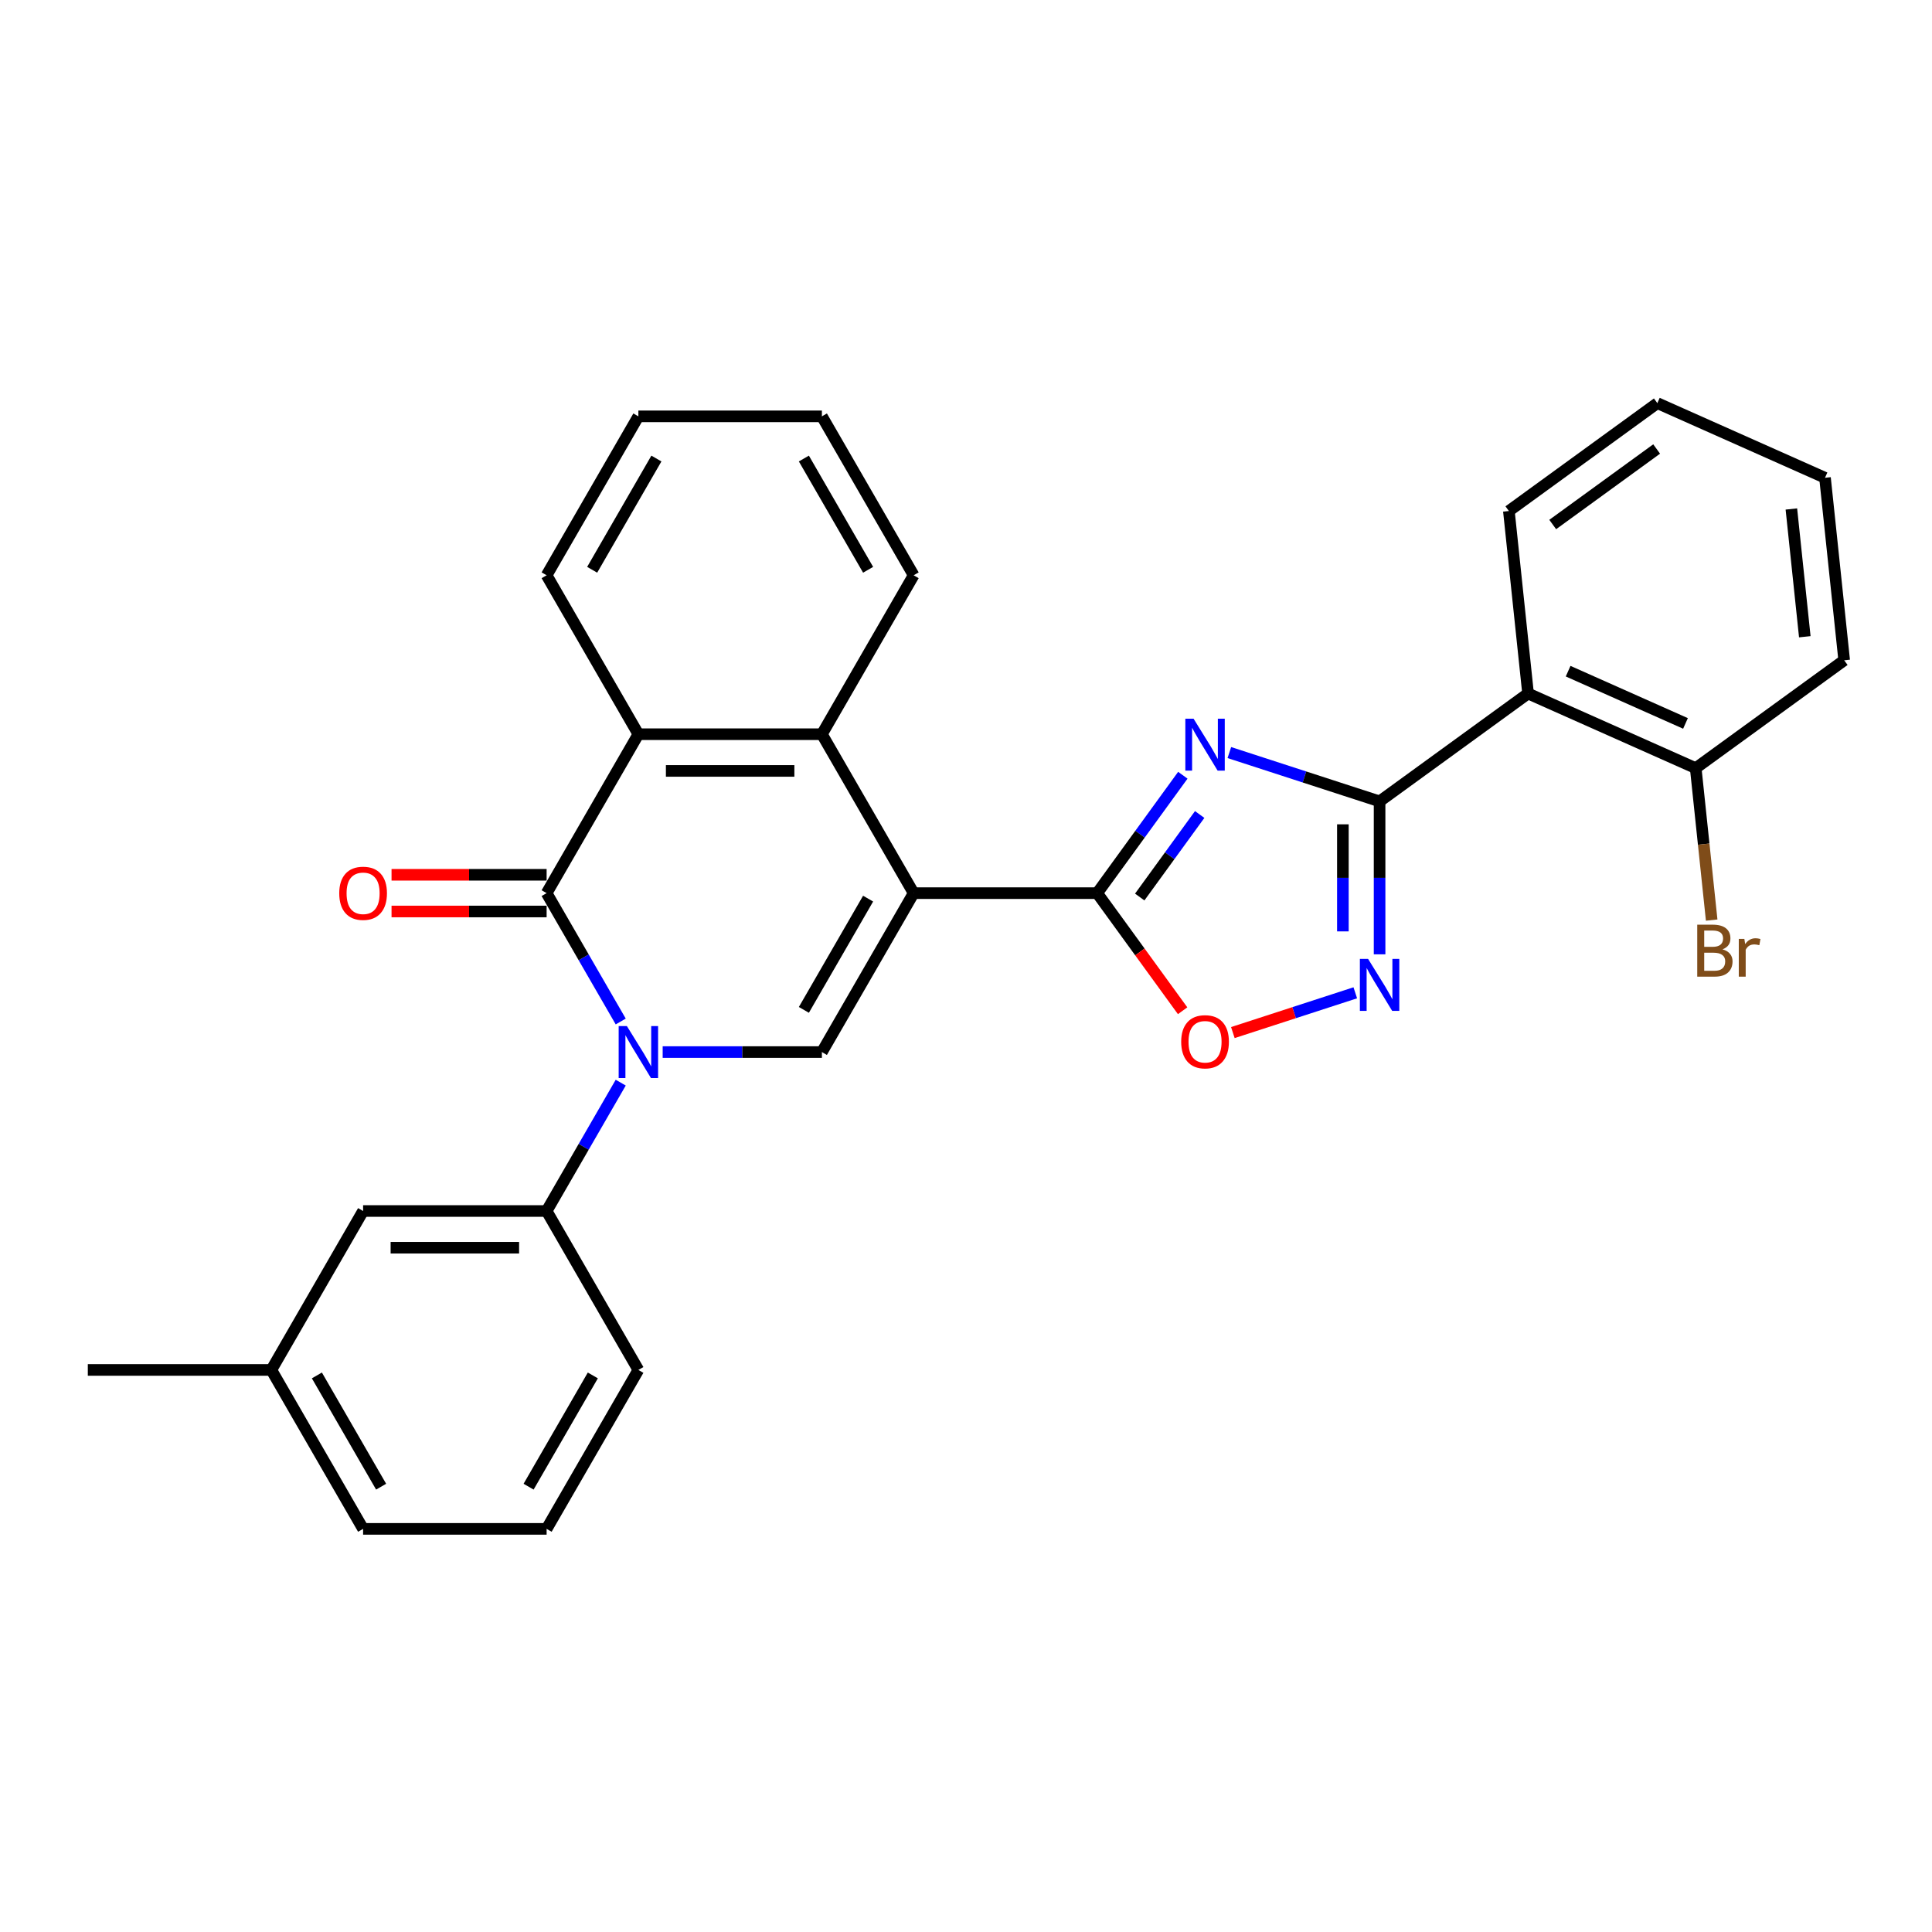 <?xml version='1.0' encoding='iso-8859-1'?>
<svg version='1.1' baseProfile='full'
              xmlns='http://www.w3.org/2000/svg'
                      xmlns:rdkit='http://www.rdkit.org/xml'
                      xmlns:xlink='http://www.w3.org/1999/xlink'
                  xml:space='preserve'
width='1000px' height='1000px' viewBox='0 0 1000 1000'>
<!-- END OF HEADER -->
<rect style='opacity:1.0;fill:#FFFFFF;stroke:none' width='1000' height='1000' x='0' y='0'> </rect>
<path class='bond-2' d='M 472.908,462.289 L 567.898,462.289' style='fill:none;fill-rule:evenodd;stroke:#000000;stroke-width:6px;stroke-linecap:butt;stroke-linejoin:miter;stroke-opacity:1' />
<path class='bond-5' d='M 472.908,462.289 L 425.413,544.552' style='fill:none;fill-rule:evenodd;stroke:#000000;stroke-width:6px;stroke-linecap:butt;stroke-linejoin:miter;stroke-opacity:1' />
<path class='bond-5' d='M 449.331,465.129 L 416.085,522.714' style='fill:none;fill-rule:evenodd;stroke:#000000;stroke-width:6px;stroke-linecap:butt;stroke-linejoin:miter;stroke-opacity:1' />
<path class='bond-7' d='M 472.908,462.289 L 425.413,380.025' style='fill:none;fill-rule:evenodd;stroke:#000000;stroke-width:6px;stroke-linecap:butt;stroke-linejoin:miter;stroke-opacity:1' />
<path class='bond-0' d='M 343,544.552 L 384.207,544.552' style='fill:none;fill-rule:evenodd;stroke:#0000FF;stroke-width:6px;stroke-linecap:butt;stroke-linejoin:miter;stroke-opacity:1' />
<path class='bond-0' d='M 384.207,544.552 L 425.413,544.552' style='fill:none;fill-rule:evenodd;stroke:#000000;stroke-width:6px;stroke-linecap:butt;stroke-linejoin:miter;stroke-opacity:1' />
<path class='bond-11' d='M 321.287,560.377 L 302.108,593.596' style='fill:none;fill-rule:evenodd;stroke:#0000FF;stroke-width:6px;stroke-linecap:butt;stroke-linejoin:miter;stroke-opacity:1' />
<path class='bond-11' d='M 302.108,593.596 L 282.929,626.816' style='fill:none;fill-rule:evenodd;stroke:#000000;stroke-width:6px;stroke-linecap:butt;stroke-linejoin:miter;stroke-opacity:1' />
<path class='bond-29' d='M 321.287,528.727 L 302.108,495.508' style='fill:none;fill-rule:evenodd;stroke:#0000FF;stroke-width:6px;stroke-linecap:butt;stroke-linejoin:miter;stroke-opacity:1' />
<path class='bond-29' d='M 302.108,495.508 L 282.929,462.289' style='fill:none;fill-rule:evenodd;stroke:#000000;stroke-width:6px;stroke-linecap:butt;stroke-linejoin:miter;stroke-opacity:1' />
<path class='bond-1' d='M 612.233,401.266 L 590.065,431.777' style='fill:none;fill-rule:evenodd;stroke:#0000FF;stroke-width:6px;stroke-linecap:butt;stroke-linejoin:miter;stroke-opacity:1' />
<path class='bond-1' d='M 590.065,431.777 L 567.898,462.289' style='fill:none;fill-rule:evenodd;stroke:#000000;stroke-width:6px;stroke-linecap:butt;stroke-linejoin:miter;stroke-opacity:1' />
<path class='bond-1' d='M 620.953,421.586 L 605.435,442.944' style='fill:none;fill-rule:evenodd;stroke:#0000FF;stroke-width:6px;stroke-linecap:butt;stroke-linejoin:miter;stroke-opacity:1' />
<path class='bond-1' d='M 605.435,442.944 L 589.918,464.302' style='fill:none;fill-rule:evenodd;stroke:#000000;stroke-width:6px;stroke-linecap:butt;stroke-linejoin:miter;stroke-opacity:1' />
<path class='bond-4' d='M 636.308,389.527 L 675.19,402.16' style='fill:none;fill-rule:evenodd;stroke:#0000FF;stroke-width:6px;stroke-linecap:butt;stroke-linejoin:miter;stroke-opacity:1' />
<path class='bond-4' d='M 675.19,402.16 L 714.072,414.794' style='fill:none;fill-rule:evenodd;stroke:#000000;stroke-width:6px;stroke-linecap:butt;stroke-linejoin:miter;stroke-opacity:1' />
<path class='bond-9' d='M 567.898,462.289 L 590.01,492.724' style='fill:none;fill-rule:evenodd;stroke:#000000;stroke-width:6px;stroke-linecap:butt;stroke-linejoin:miter;stroke-opacity:1' />
<path class='bond-9' d='M 590.01,492.724 L 612.123,523.16' style='fill:none;fill-rule:evenodd;stroke:#FF0000;stroke-width:6px;stroke-linecap:butt;stroke-linejoin:miter;stroke-opacity:1' />
<path class='bond-3' d='M 282.929,462.289 L 330.423,380.025' style='fill:none;fill-rule:evenodd;stroke:#000000;stroke-width:6px;stroke-linecap:butt;stroke-linejoin:miter;stroke-opacity:1' />
<path class='bond-12' d='M 282.929,452.79 L 242.796,452.79' style='fill:none;fill-rule:evenodd;stroke:#000000;stroke-width:6px;stroke-linecap:butt;stroke-linejoin:miter;stroke-opacity:1' />
<path class='bond-12' d='M 242.796,452.79 L 202.662,452.79' style='fill:none;fill-rule:evenodd;stroke:#FF0000;stroke-width:6px;stroke-linecap:butt;stroke-linejoin:miter;stroke-opacity:1' />
<path class='bond-12' d='M 282.929,471.788 L 242.796,471.788' style='fill:none;fill-rule:evenodd;stroke:#000000;stroke-width:6px;stroke-linecap:butt;stroke-linejoin:miter;stroke-opacity:1' />
<path class='bond-12' d='M 242.796,471.788 L 202.662,471.788' style='fill:none;fill-rule:evenodd;stroke:#FF0000;stroke-width:6px;stroke-linecap:butt;stroke-linejoin:miter;stroke-opacity:1' />
<path class='bond-10' d='M 714.072,414.794 L 790.92,358.96' style='fill:none;fill-rule:evenodd;stroke:#000000;stroke-width:6px;stroke-linecap:butt;stroke-linejoin:miter;stroke-opacity:1' />
<path class='bond-30' d='M 714.072,414.794 L 714.072,454.376' style='fill:none;fill-rule:evenodd;stroke:#000000;stroke-width:6px;stroke-linecap:butt;stroke-linejoin:miter;stroke-opacity:1' />
<path class='bond-30' d='M 714.072,454.376 L 714.072,493.958' style='fill:none;fill-rule:evenodd;stroke:#0000FF;stroke-width:6px;stroke-linecap:butt;stroke-linejoin:miter;stroke-opacity:1' />
<path class='bond-30' d='M 695.074,426.669 L 695.074,454.376' style='fill:none;fill-rule:evenodd;stroke:#000000;stroke-width:6px;stroke-linecap:butt;stroke-linejoin:miter;stroke-opacity:1' />
<path class='bond-30' d='M 695.074,454.376 L 695.074,482.084' style='fill:none;fill-rule:evenodd;stroke:#0000FF;stroke-width:6px;stroke-linecap:butt;stroke-linejoin:miter;stroke-opacity:1' />
<path class='bond-6' d='M 701.495,513.87 L 669.809,524.165' style='fill:none;fill-rule:evenodd;stroke:#0000FF;stroke-width:6px;stroke-linecap:butt;stroke-linejoin:miter;stroke-opacity:1' />
<path class='bond-6' d='M 669.809,524.165 L 638.124,534.46' style='fill:none;fill-rule:evenodd;stroke:#FF0000;stroke-width:6px;stroke-linecap:butt;stroke-linejoin:miter;stroke-opacity:1' />
<path class='bond-8' d='M 425.413,380.025 L 330.423,380.025' style='fill:none;fill-rule:evenodd;stroke:#000000;stroke-width:6px;stroke-linecap:butt;stroke-linejoin:miter;stroke-opacity:1' />
<path class='bond-8' d='M 411.165,399.023 L 344.672,399.023' style='fill:none;fill-rule:evenodd;stroke:#000000;stroke-width:6px;stroke-linecap:butt;stroke-linejoin:miter;stroke-opacity:1' />
<path class='bond-18' d='M 425.413,380.025 L 472.908,297.762' style='fill:none;fill-rule:evenodd;stroke:#000000;stroke-width:6px;stroke-linecap:butt;stroke-linejoin:miter;stroke-opacity:1' />
<path class='bond-19' d='M 330.423,380.025 L 282.929,297.762' style='fill:none;fill-rule:evenodd;stroke:#000000;stroke-width:6px;stroke-linecap:butt;stroke-linejoin:miter;stroke-opacity:1' />
<path class='bond-13' d='M 790.92,358.96 L 877.697,397.596' style='fill:none;fill-rule:evenodd;stroke:#000000;stroke-width:6px;stroke-linecap:butt;stroke-linejoin:miter;stroke-opacity:1' />
<path class='bond-13' d='M 811.664,347.4 L 872.408,374.445' style='fill:none;fill-rule:evenodd;stroke:#000000;stroke-width:6px;stroke-linecap:butt;stroke-linejoin:miter;stroke-opacity:1' />
<path class='bond-17' d='M 790.92,358.96 L 780.991,264.491' style='fill:none;fill-rule:evenodd;stroke:#000000;stroke-width:6px;stroke-linecap:butt;stroke-linejoin:miter;stroke-opacity:1' />
<path class='bond-14' d='M 282.929,626.816 L 187.939,626.816' style='fill:none;fill-rule:evenodd;stroke:#000000;stroke-width:6px;stroke-linecap:butt;stroke-linejoin:miter;stroke-opacity:1' />
<path class='bond-14' d='M 268.68,645.813 L 202.187,645.813' style='fill:none;fill-rule:evenodd;stroke:#000000;stroke-width:6px;stroke-linecap:butt;stroke-linejoin:miter;stroke-opacity:1' />
<path class='bond-20' d='M 282.929,626.816 L 330.423,709.079' style='fill:none;fill-rule:evenodd;stroke:#000000;stroke-width:6px;stroke-linecap:butt;stroke-linejoin:miter;stroke-opacity:1' />
<path class='bond-15' d='M 877.697,397.596 L 881.83,436.918' style='fill:none;fill-rule:evenodd;stroke:#000000;stroke-width:6px;stroke-linecap:butt;stroke-linejoin:miter;stroke-opacity:1' />
<path class='bond-15' d='M 881.83,436.918 L 885.963,476.24' style='fill:none;fill-rule:evenodd;stroke:#7F4C19;stroke-width:6px;stroke-linecap:butt;stroke-linejoin:miter;stroke-opacity:1' />
<path class='bond-22' d='M 877.697,397.596 L 954.545,341.763' style='fill:none;fill-rule:evenodd;stroke:#000000;stroke-width:6px;stroke-linecap:butt;stroke-linejoin:miter;stroke-opacity:1' />
<path class='bond-16' d='M 187.939,626.816 L 140.444,709.079' style='fill:none;fill-rule:evenodd;stroke:#000000;stroke-width:6px;stroke-linecap:butt;stroke-linejoin:miter;stroke-opacity:1' />
<path class='bond-24' d='M 140.444,709.079 L 45.455,709.079' style='fill:none;fill-rule:evenodd;stroke:#000000;stroke-width:6px;stroke-linecap:butt;stroke-linejoin:miter;stroke-opacity:1' />
<path class='bond-32' d='M 140.444,709.079 L 187.939,791.342' style='fill:none;fill-rule:evenodd;stroke:#000000;stroke-width:6px;stroke-linecap:butt;stroke-linejoin:miter;stroke-opacity:1' />
<path class='bond-32' d='M 164.021,711.92 L 197.267,769.504' style='fill:none;fill-rule:evenodd;stroke:#000000;stroke-width:6px;stroke-linecap:butt;stroke-linejoin:miter;stroke-opacity:1' />
<path class='bond-25' d='M 780.991,264.491 L 857.839,208.658' style='fill:none;fill-rule:evenodd;stroke:#000000;stroke-width:6px;stroke-linecap:butt;stroke-linejoin:miter;stroke-opacity:1' />
<path class='bond-25' d='M 803.685,271.486 L 857.478,232.402' style='fill:none;fill-rule:evenodd;stroke:#000000;stroke-width:6px;stroke-linecap:butt;stroke-linejoin:miter;stroke-opacity:1' />
<path class='bond-27' d='M 472.908,297.762 L 425.413,215.498' style='fill:none;fill-rule:evenodd;stroke:#000000;stroke-width:6px;stroke-linecap:butt;stroke-linejoin:miter;stroke-opacity:1' />
<path class='bond-27' d='M 449.331,294.921 L 416.085,237.337' style='fill:none;fill-rule:evenodd;stroke:#000000;stroke-width:6px;stroke-linecap:butt;stroke-linejoin:miter;stroke-opacity:1' />
<path class='bond-31' d='M 282.929,297.762 L 330.423,215.498' style='fill:none;fill-rule:evenodd;stroke:#000000;stroke-width:6px;stroke-linecap:butt;stroke-linejoin:miter;stroke-opacity:1' />
<path class='bond-31' d='M 306.506,294.921 L 339.752,237.337' style='fill:none;fill-rule:evenodd;stroke:#000000;stroke-width:6px;stroke-linecap:butt;stroke-linejoin:miter;stroke-opacity:1' />
<path class='bond-21' d='M 330.423,709.079 L 282.929,791.342' style='fill:none;fill-rule:evenodd;stroke:#000000;stroke-width:6px;stroke-linecap:butt;stroke-linejoin:miter;stroke-opacity:1' />
<path class='bond-21' d='M 306.847,711.92 L 273.6,769.504' style='fill:none;fill-rule:evenodd;stroke:#000000;stroke-width:6px;stroke-linecap:butt;stroke-linejoin:miter;stroke-opacity:1' />
<path class='bond-23' d='M 282.929,791.342 L 187.939,791.342' style='fill:none;fill-rule:evenodd;stroke:#000000;stroke-width:6px;stroke-linecap:butt;stroke-linejoin:miter;stroke-opacity:1' />
<path class='bond-33' d='M 954.545,341.763 L 944.616,247.293' style='fill:none;fill-rule:evenodd;stroke:#000000;stroke-width:6px;stroke-linecap:butt;stroke-linejoin:miter;stroke-opacity:1' />
<path class='bond-33' d='M 934.162,329.578 L 927.212,263.45' style='fill:none;fill-rule:evenodd;stroke:#000000;stroke-width:6px;stroke-linecap:butt;stroke-linejoin:miter;stroke-opacity:1' />
<path class='bond-28' d='M 857.839,208.658 L 944.616,247.293' style='fill:none;fill-rule:evenodd;stroke:#000000;stroke-width:6px;stroke-linecap:butt;stroke-linejoin:miter;stroke-opacity:1' />
<path class='bond-26' d='M 330.423,215.498 L 425.413,215.498' style='fill:none;fill-rule:evenodd;stroke:#000000;stroke-width:6px;stroke-linecap:butt;stroke-linejoin:miter;stroke-opacity:1' />
<path  class='atom-1' d='M 324.477 531.102
L 333.292 545.35
Q 334.166 546.756, 335.572 549.302
Q 336.978 551.847, 337.054 551.999
L 337.054 531.102
L 340.625 531.102
L 340.625 558.003
L 336.94 558.003
L 327.479 542.424
Q 326.377 540.601, 325.199 538.511
Q 324.059 536.421, 323.717 535.775
L 323.717 558.003
L 320.222 558.003
L 320.222 531.102
L 324.477 531.102
' fill='#0000FF'/>
<path  class='atom-2' d='M 617.785 371.99
L 626.6 386.238
Q 627.474 387.644, 628.88 390.19
Q 630.285 392.736, 630.361 392.888
L 630.361 371.99
L 633.933 371.99
L 633.933 398.891
L 630.247 398.891
L 620.786 383.313
Q 619.685 381.489, 618.507 379.399
Q 617.367 377.309, 617.025 376.663
L 617.025 398.891
L 613.529 398.891
L 613.529 371.99
L 617.785 371.99
' fill='#0000FF'/>
<path  class='atom-7' d='M 708.125 496.333
L 716.94 510.581
Q 717.814 511.987, 719.22 514.533
Q 720.626 517.079, 720.702 517.231
L 720.702 496.333
L 724.274 496.333
L 724.274 523.234
L 720.588 523.234
L 711.127 507.656
Q 710.025 505.832, 708.847 503.742
Q 707.707 501.652, 707.365 501.006
L 707.365 523.234
L 703.87 523.234
L 703.87 496.333
L 708.125 496.333
' fill='#0000FF'/>
<path  class='atom-10' d='M 611.382 539.213
Q 611.382 532.754, 614.574 529.144
Q 617.766 525.534, 623.731 525.534
Q 629.696 525.534, 632.888 529.144
Q 636.08 532.754, 636.08 539.213
Q 636.08 545.748, 632.85 549.472
Q 629.62 553.157, 623.731 553.157
Q 617.804 553.157, 614.574 549.472
Q 611.382 545.786, 611.382 539.213
M 623.731 550.118
Q 627.835 550.118, 630.038 547.382
Q 632.28 544.608, 632.28 539.213
Q 632.28 533.931, 630.038 531.272
Q 627.835 528.574, 623.731 528.574
Q 619.628 528.574, 617.386 531.234
Q 615.182 533.893, 615.182 539.213
Q 615.182 544.646, 617.386 547.382
Q 619.628 550.118, 623.731 550.118
' fill='#FF0000'/>
<path  class='atom-13' d='M 175.59 462.365
Q 175.59 455.905, 178.782 452.296
Q 181.974 448.686, 187.939 448.686
Q 193.904 448.686, 197.096 452.296
Q 200.288 455.905, 200.288 462.365
Q 200.288 468.9, 197.058 472.624
Q 193.828 476.309, 187.939 476.309
Q 182.012 476.309, 178.782 472.624
Q 175.59 468.938, 175.59 462.365
M 187.939 473.269
Q 192.043 473.269, 194.246 470.534
Q 196.488 467.76, 196.488 462.365
Q 196.488 457.083, 194.246 454.424
Q 192.043 451.726, 187.939 451.726
Q 183.835 451.726, 181.594 454.386
Q 179.39 457.045, 179.39 462.365
Q 179.39 467.798, 181.594 470.534
Q 183.835 473.269, 187.939 473.269
' fill='#FF0000'/>
<path  class='atom-16' d='M 891.559 491.381
Q 894.143 492.103, 895.434 493.699
Q 896.764 495.257, 896.764 497.575
Q 896.764 501.298, 894.371 503.426
Q 892.015 505.516, 887.531 505.516
L 878.488 505.516
L 878.488 478.615
L 886.429 478.615
Q 891.027 478.615, 893.345 480.477
Q 895.662 482.338, 895.662 485.758
Q 895.662 489.824, 891.559 491.381
M 882.098 481.655
L 882.098 490.09
L 886.429 490.09
Q 889.089 490.09, 890.457 489.026
Q 891.863 487.924, 891.863 485.758
Q 891.863 481.655, 886.429 481.655
L 882.098 481.655
M 887.531 502.476
Q 890.153 502.476, 891.559 501.222
Q 892.965 499.969, 892.965 497.575
Q 892.965 495.371, 891.407 494.269
Q 889.887 493.129, 886.961 493.129
L 882.098 493.129
L 882.098 502.476
L 887.531 502.476
' fill='#7F4C19'/>
<path  class='atom-16' d='M 902.882 485.986
L 903.3 488.684
Q 905.351 485.644, 908.695 485.644
Q 909.759 485.644, 911.203 486.024
L 910.633 489.216
Q 908.999 488.836, 908.087 488.836
Q 906.491 488.836, 905.427 489.482
Q 904.402 490.09, 903.566 491.571
L 903.566 505.516
L 899.994 505.516
L 899.994 485.986
L 902.882 485.986
' fill='#7F4C19'/>
</svg>
